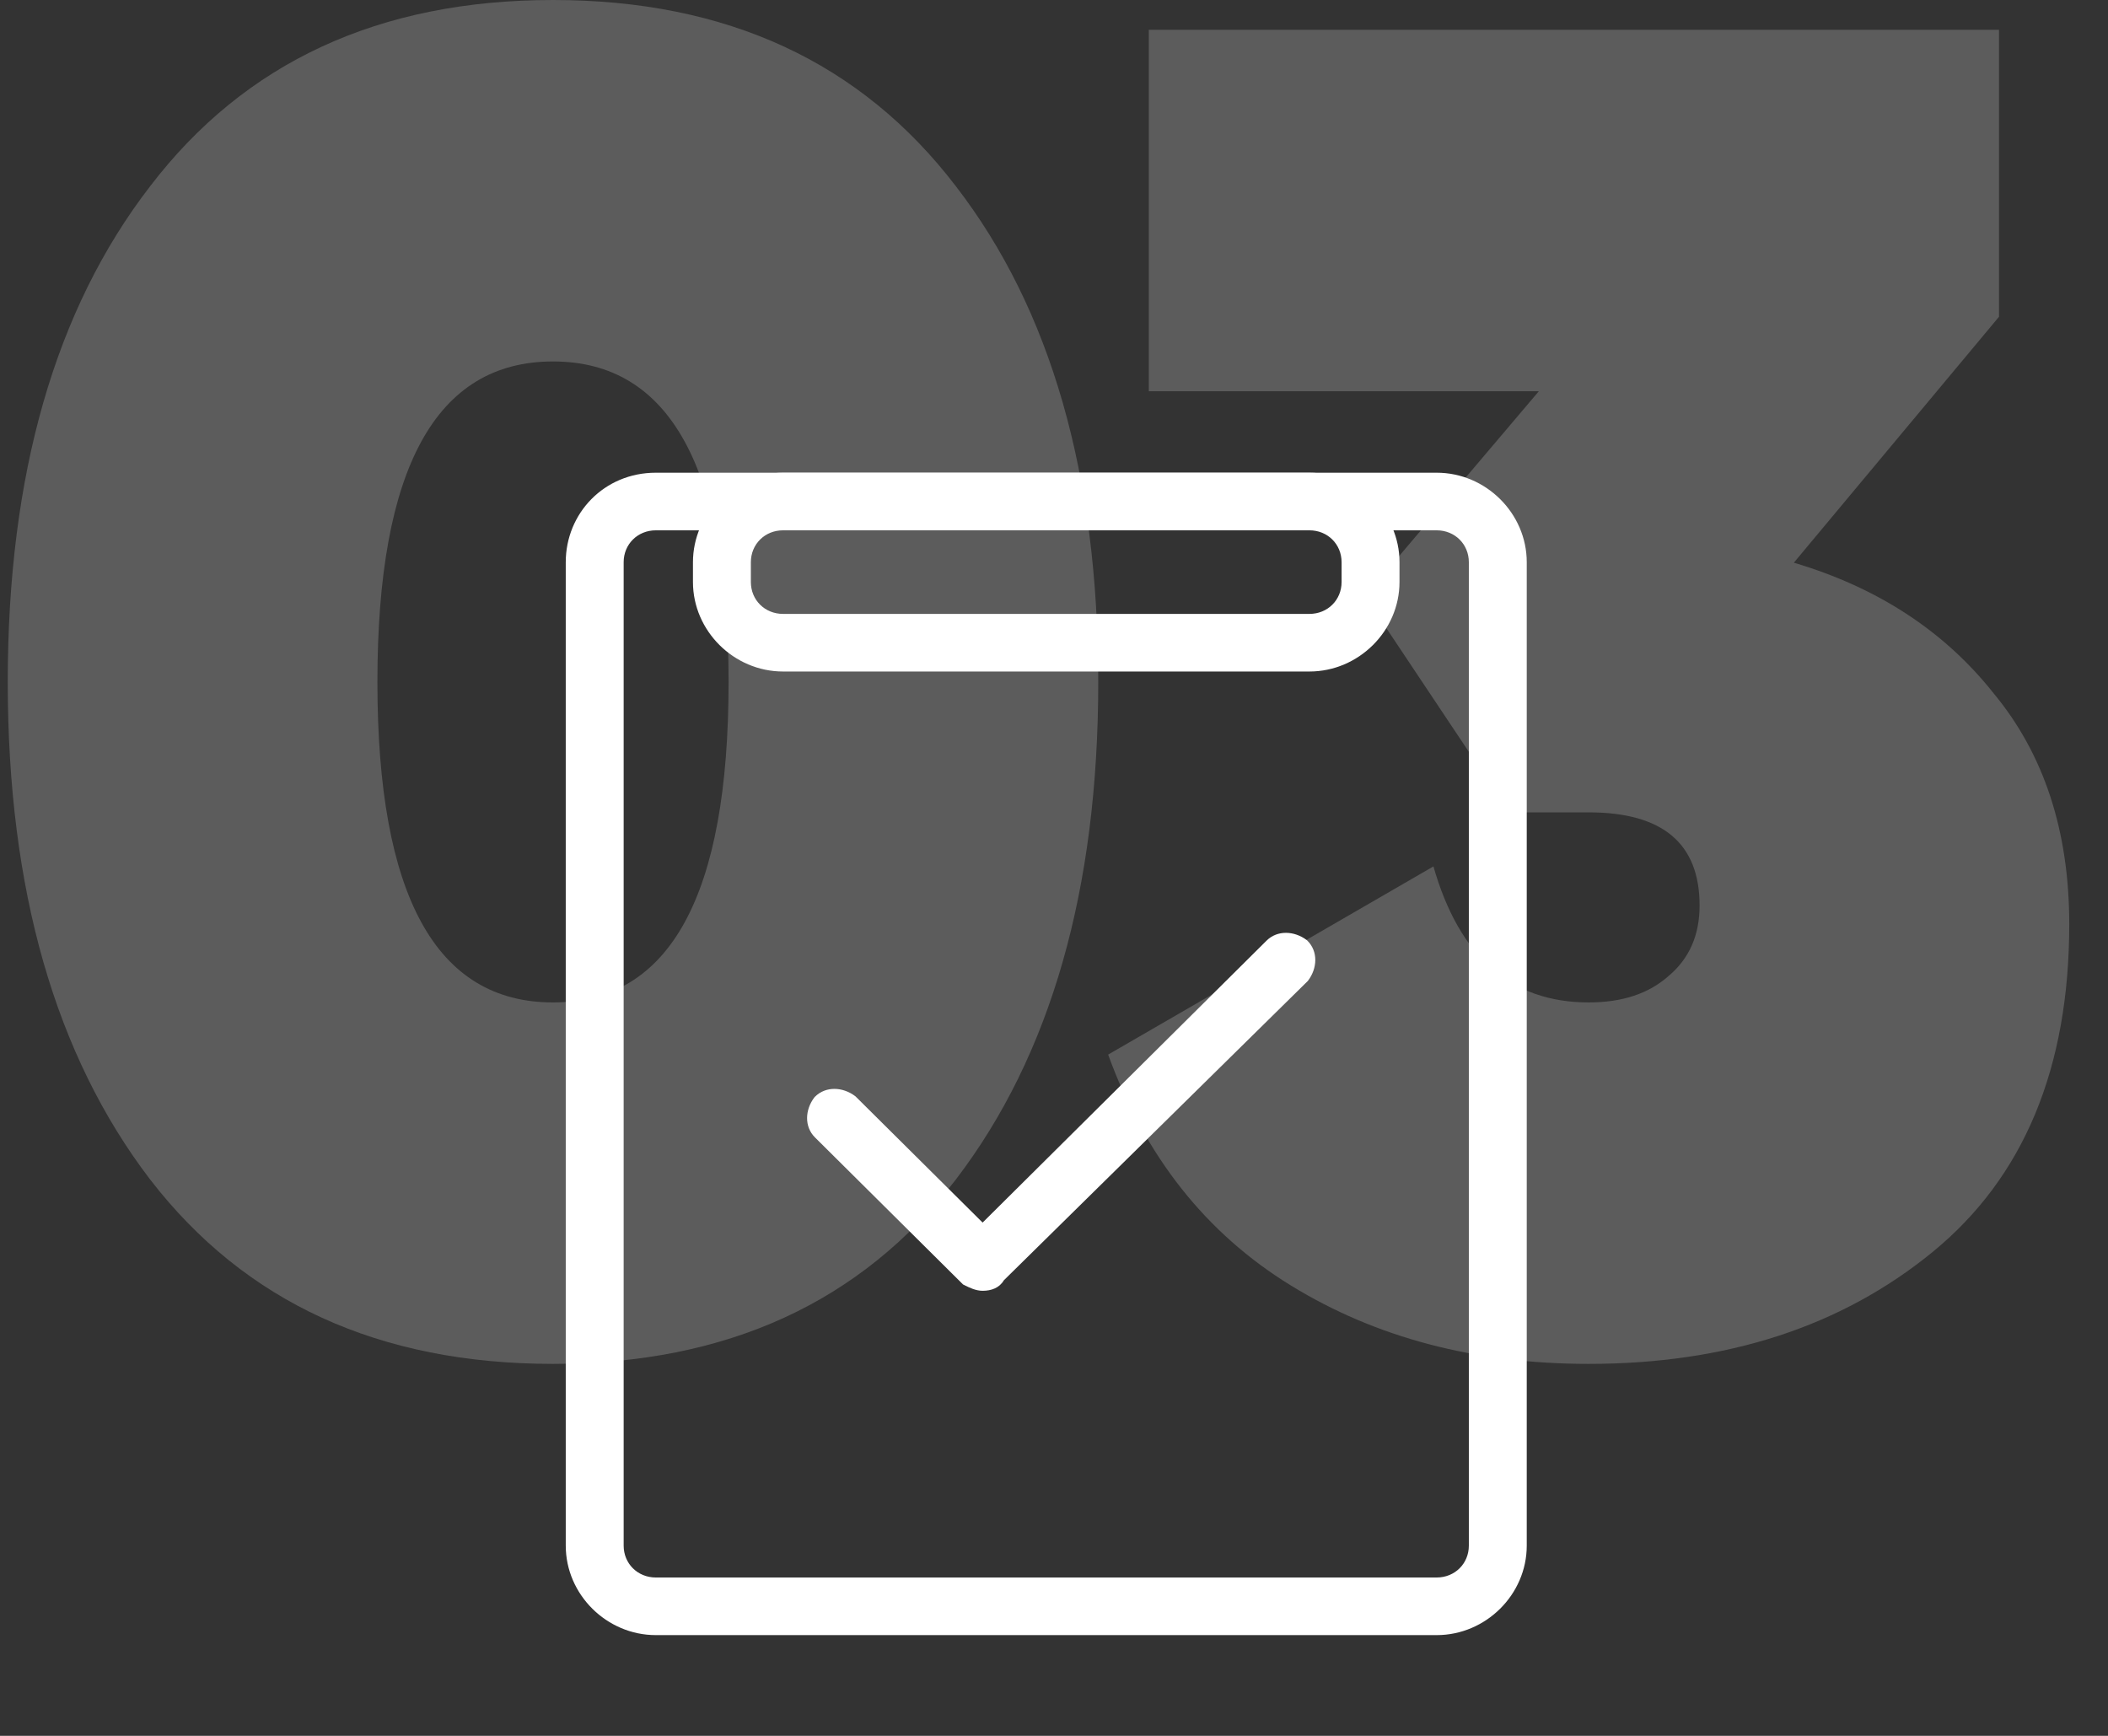 <?xml version="1.0" encoding="UTF-8"?> <svg xmlns="http://www.w3.org/2000/svg" width="136" height="112" viewBox="0 0 136 112" fill="none"><rect x="0" y="0" width="136" height="112" fill="#333333" stroke="none"/> <g opacity="0.2"> <path d="M61.673 76.098C55.551 84.033 46.886 88 35.677 88C24.468 88 15.803 84.033 9.682 76.098C3.561 68.084 0.5 57.384 0.5 44C0.5 30.616 3.561 19.956 9.682 12.022C15.803 4.007 24.468 0 35.677 0C46.886 0 55.551 4.007 61.673 12.022C67.794 19.956 70.855 30.616 70.855 44C70.855 57.384 67.794 68.084 61.673 76.098ZM24.349 44C24.349 57.785 28.125 64.678 35.677 64.678C43.229 64.678 47.005 57.785 47.005 44C47.005 30.215 43.229 23.322 35.677 23.322C28.125 23.322 24.349 30.215 24.349 44Z" fill="white"></path> <path d="M115.732 36.306C121.138 37.909 125.431 40.714 128.611 44.721C131.87 48.648 133.5 53.617 133.5 59.628C133.5 68.925 130.559 75.978 124.676 80.787C118.793 85.596 111.4 88 102.496 88C95.183 88 88.783 86.317 83.298 82.951C77.813 79.585 73.877 74.616 71.493 68.044L92.48 55.902C94.149 61.752 97.488 64.678 102.496 64.678C104.643 64.678 106.352 64.117 107.624 62.995C108.975 61.873 109.651 60.35 109.651 58.426C109.651 54.419 107.266 52.415 102.496 52.415H97.369L88.068 38.47L99.277 25.246H74.116V1.923H128.969V20.437L115.732 36.306Z" fill="white"></path> </g> <path d="M92.689 105H42.311C39.414 105 37 102.603 37 99.726V36.274C37 33.397 39.253 31 42.311 31H92.689C95.586 31 98 33.397 98 36.274V99.726C98 102.603 95.586 105 92.689 105ZM42.311 33.717C40.863 33.717 39.736 34.836 39.736 36.274V99.726C39.736 101.164 40.863 102.283 42.311 102.283H92.689C94.137 102.283 95.264 101.164 95.264 99.726V36.274C95.264 34.836 94.137 33.717 92.689 33.717H42.311Z" fill="white"></path> <path fill-rule="evenodd" clip-rule="evenodd" d="M42.311 31.5C39.536 31.5 37.5 33.667 37.5 36.274V99.726C37.5 102.323 39.687 104.5 42.311 104.5H92.689C95.313 104.5 97.5 102.323 97.5 99.726V36.274C97.5 33.677 95.313 31.5 92.689 31.5H42.311ZM36.5 36.274C36.5 33.128 38.971 30.5 42.311 30.5H92.689C95.859 30.5 98.5 33.118 98.5 36.274V99.726C98.5 102.882 95.859 105.5 92.689 105.5H42.311C39.141 105.5 36.5 102.882 36.5 99.726V36.274ZM39.236 36.274C39.236 34.556 40.59 33.217 42.311 33.217H92.689C94.41 33.217 95.764 34.556 95.764 36.274V99.726C95.764 101.444 94.41 102.783 92.689 102.783H42.311C40.59 102.783 39.236 101.444 39.236 99.726V36.274ZM42.311 34.217C41.136 34.217 40.236 35.115 40.236 36.274V99.726C40.236 100.885 41.136 101.783 42.311 101.783H92.689C93.864 101.783 94.764 100.885 94.764 99.726V36.274C94.764 35.115 93.864 34.217 92.689 34.217H42.311Z" fill="white"></path> <path d="M84.479 42.827H50.519C47.621 42.827 45.207 40.43 45.207 37.553V36.274C45.207 33.397 47.621 31 50.519 31H84.479C87.376 31 89.79 33.397 89.79 36.274V37.553C89.79 40.43 87.376 42.827 84.479 42.827ZM50.519 33.717C49.07 33.717 47.943 34.836 47.943 36.274V37.553C47.943 38.991 49.07 40.11 50.519 40.11H84.479C85.927 40.11 87.054 38.991 87.054 37.553V36.274C87.054 34.836 85.927 33.717 84.479 33.717H50.519Z" fill="white"></path> <path fill-rule="evenodd" clip-rule="evenodd" d="M50.519 31.5C47.894 31.5 45.707 33.677 45.707 36.274V37.553C45.707 40.15 47.894 42.327 50.519 42.327H84.479C87.103 42.327 89.29 40.15 89.29 37.553V36.274C89.29 33.677 87.103 31.5 84.479 31.5H50.519ZM44.707 36.274C44.707 33.118 47.349 30.5 50.519 30.5H84.479C87.649 30.5 90.29 33.118 90.29 36.274V37.553C90.29 40.709 87.649 43.327 84.479 43.327H50.519C47.349 43.327 44.707 40.709 44.707 37.553V36.274ZM47.443 36.274C47.443 34.556 48.797 33.217 50.519 33.217H84.479C86.2 33.217 87.554 34.556 87.554 36.274V37.553C87.554 39.271 86.2 40.61 84.479 40.61H50.519C48.797 40.61 47.443 39.271 47.443 37.553V36.274ZM50.519 34.217C49.343 34.217 48.443 35.115 48.443 36.274V37.553C48.443 38.712 49.343 39.61 50.519 39.61H84.479C85.655 39.61 86.554 38.712 86.554 37.553V36.274C86.554 35.115 85.655 34.217 84.479 34.217H50.519Z" fill="white"></path> <path d="M63.394 82.784C63.072 82.784 62.75 82.624 62.428 82.464L52.932 73.035C52.45 72.555 52.45 71.756 52.932 71.117C53.415 70.637 54.22 70.637 54.864 71.117L63.394 79.588L82.064 61.048C82.547 60.568 83.352 60.568 83.996 61.048C84.478 61.527 84.478 62.326 83.996 62.965L64.36 82.305C64.199 82.624 63.877 82.784 63.394 82.784Z" fill="white"></path> <path fill-rule="evenodd" clip-rule="evenodd" d="M83.666 61.426C83.178 61.081 82.676 61.145 82.417 61.402L63.394 80.292L54.538 71.498C54.064 71.16 53.575 71.21 53.309 71.449C52.962 71.931 53.028 72.424 53.285 72.68L62.723 82.052C63.031 82.203 63.225 82.284 63.394 82.284C63.765 82.284 63.867 82.172 63.913 82.08L63.95 82.006L83.617 62.637C83.955 62.168 83.905 61.688 83.666 61.426ZM81.712 60.693C82.413 59.997 83.504 60.058 84.294 60.647L84.323 60.668L84.348 60.693C85.051 61.391 84.989 62.48 84.395 63.267L84.373 63.296L64.763 82.609C64.476 83.097 63.959 83.284 63.394 83.284C62.952 83.284 62.537 83.077 62.245 82.932C62.232 82.925 62.219 82.919 62.206 82.912L62.133 82.876L52.58 73.389C51.877 72.691 51.939 71.602 52.533 70.815L52.555 70.787L52.58 70.762C53.281 70.066 54.372 70.127 55.162 70.716L55.191 70.737L63.394 78.883L81.712 60.693Z" fill="white"></path> </svg> 